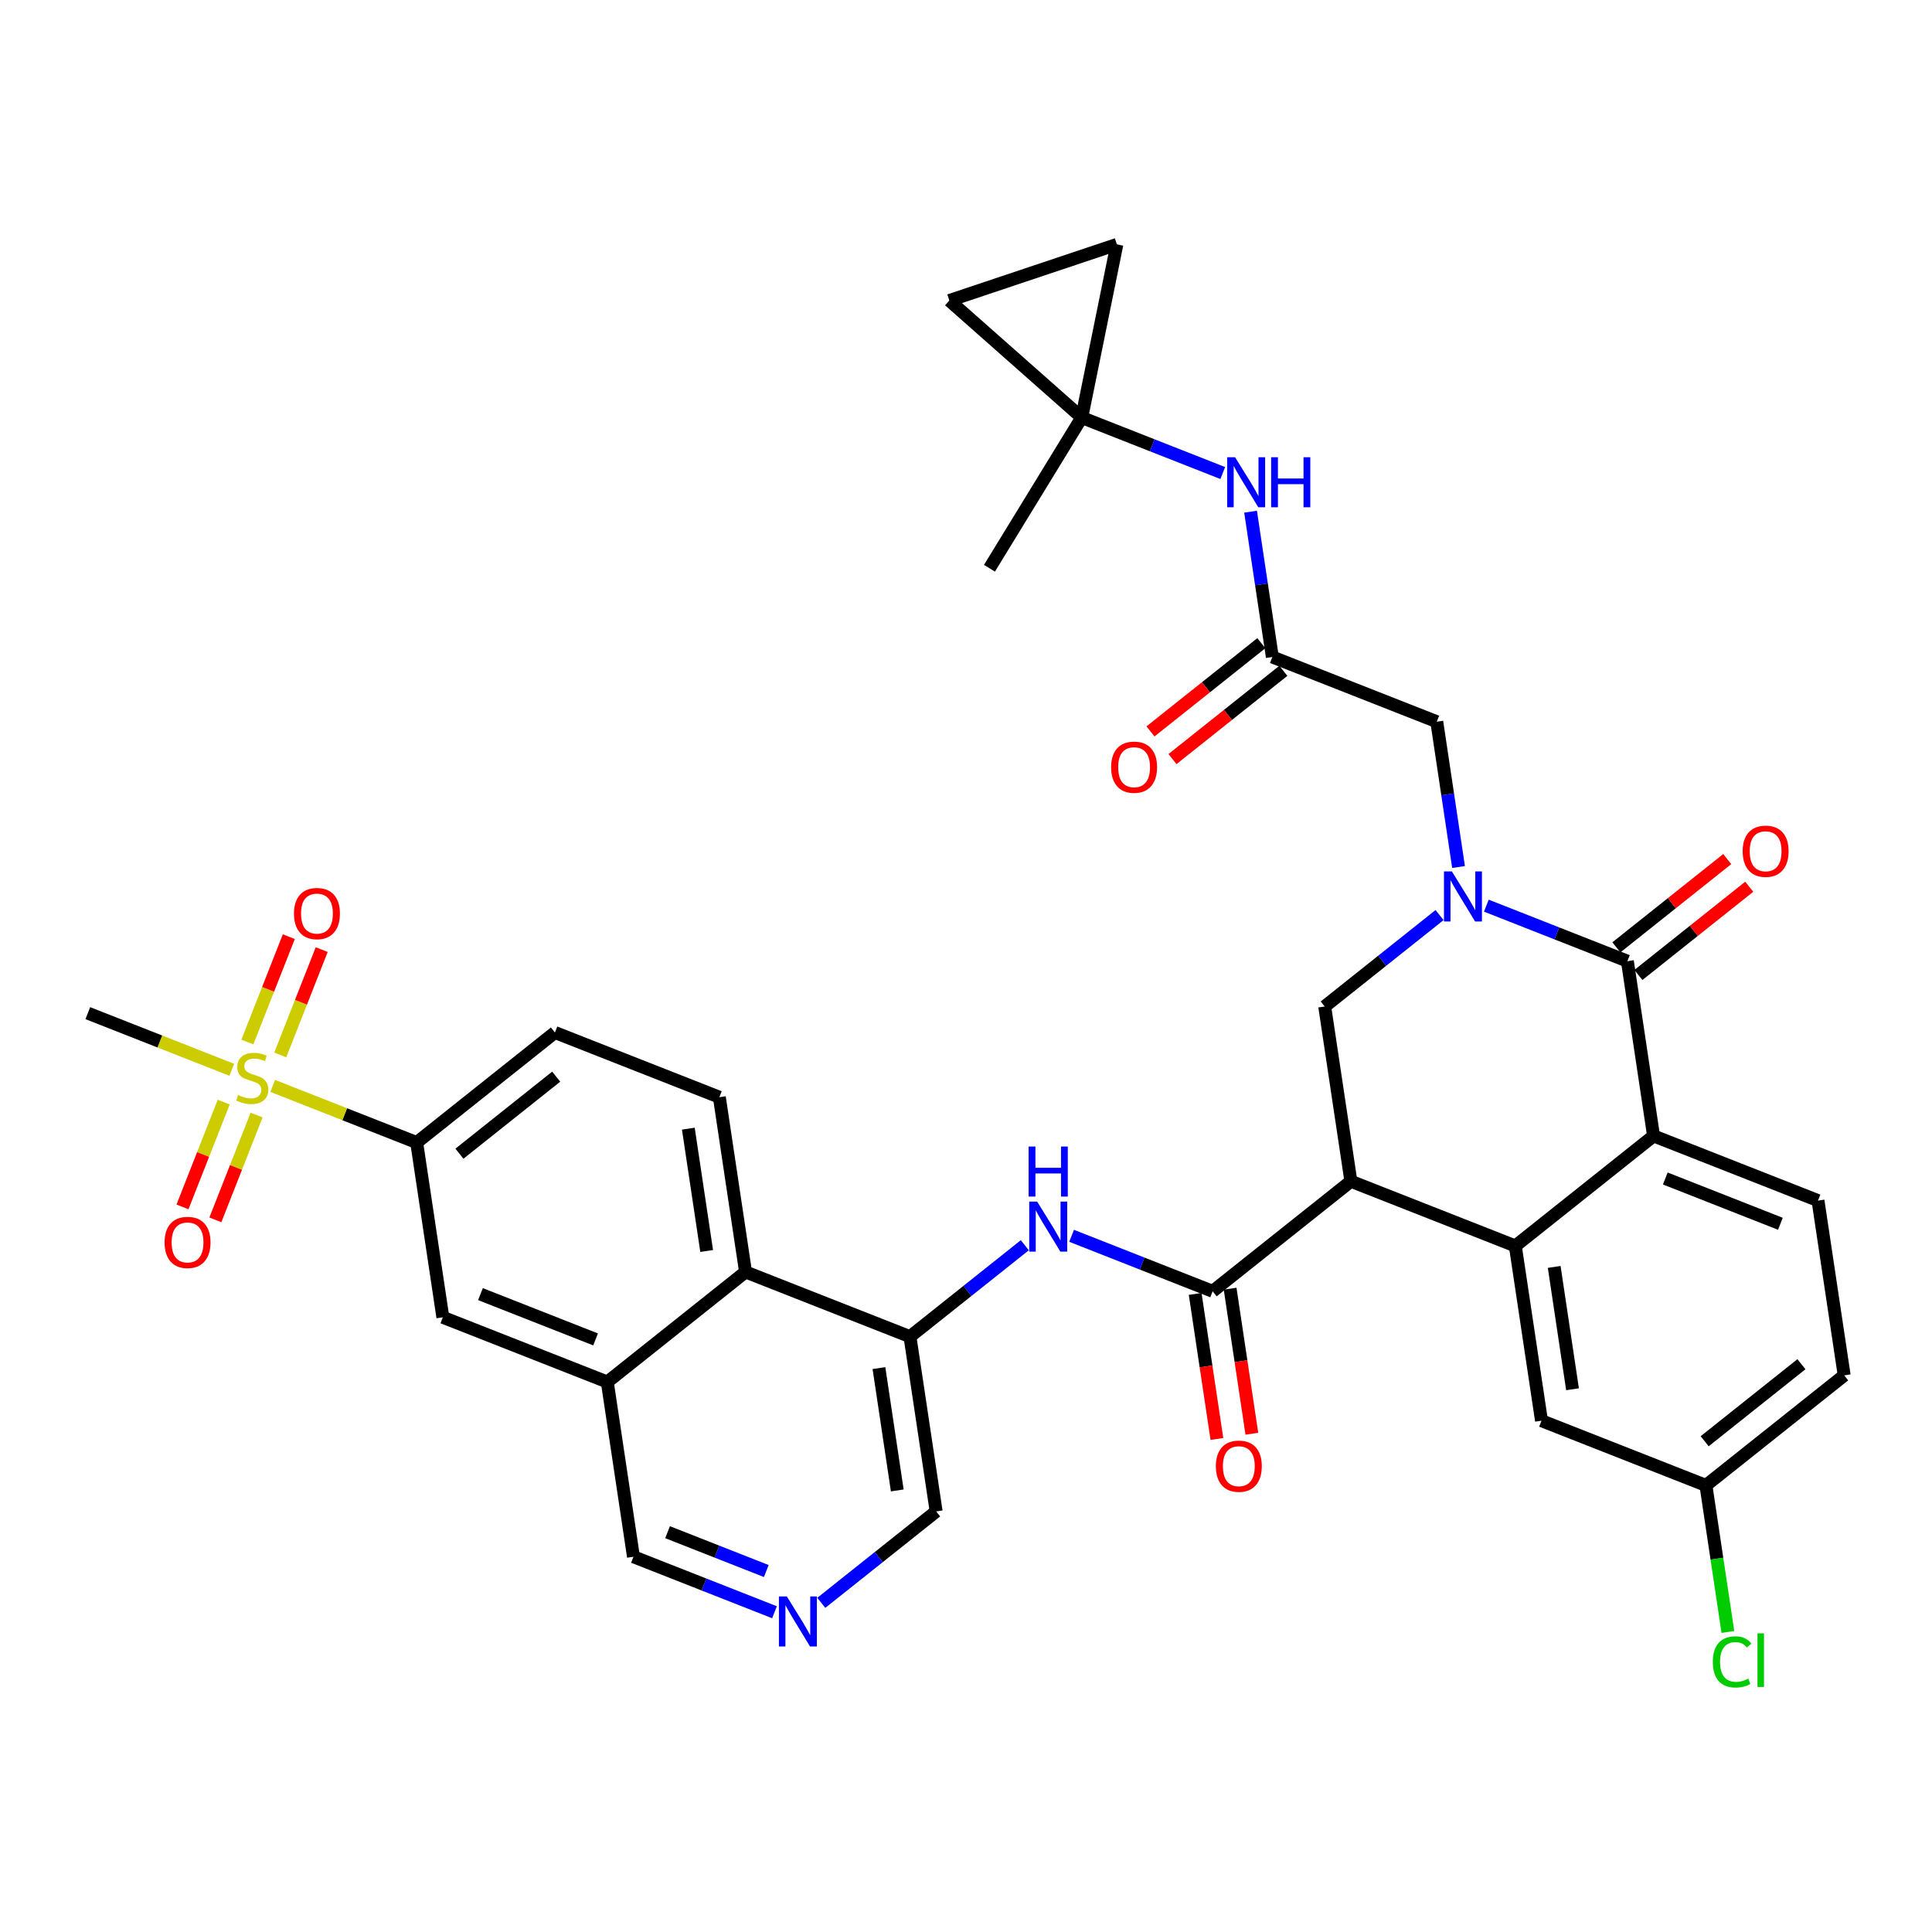 <?xml version='1.0' encoding='iso-8859-1'?>
<svg version='1.1' baseProfile='full'
              xmlns='http://www.w3.org/2000/svg'
                      xmlns:rdkit='http://www.rdkit.org/xml'
                      xmlns:xlink='http://www.w3.org/1999/xlink'
                  xml:space='preserve'
width='300px' height='300px' viewBox='0 0 300 300'>
<!-- END OF HEADER -->
<rect style='opacity:1.0;fill:#FFFFFF;stroke:none' width='300' height='300' x='0' y='0'> </rect>
<rect style='opacity:1.0;fill:#FFFFFF;stroke:none' width='300' height='300' x='0' y='0'> </rect>
<path class='bond-0 atom-0 atom-1' d='M 153.643,88.237 L 167.971,64.837' style='fill:none;fill-rule:evenodd;stroke:#000000;stroke-width:2.0px;stroke-linecap:butt;stroke-linejoin:miter;stroke-opacity:1' />
<path class='bond-1 atom-1 atom-2' d='M 167.971,64.837 L 178.921,69.146' style='fill:none;fill-rule:evenodd;stroke:#000000;stroke-width:2.0px;stroke-linecap:butt;stroke-linejoin:miter;stroke-opacity:1' />
<path class='bond-1 atom-1 atom-2' d='M 178.921,69.146 L 189.87,73.454' style='fill:none;fill-rule:evenodd;stroke:#0000FF;stroke-width:2.0px;stroke-linecap:butt;stroke-linejoin:miter;stroke-opacity:1' />
<path class='bond-34 atom-1 atom-35' d='M 167.971,64.837 L 147.414,46.664' style='fill:none;fill-rule:evenodd;stroke:#000000;stroke-width:2.0px;stroke-linecap:butt;stroke-linejoin:miter;stroke-opacity:1' />
<path class='bond-36 atom-36 atom-1' d='M 173.431,37.948 L 167.971,64.837' style='fill:none;fill-rule:evenodd;stroke:#000000;stroke-width:2.0px;stroke-linecap:butt;stroke-linejoin:miter;stroke-opacity:1' />
<path class='bond-2 atom-2 atom-3' d='M 194.188,79.455 L 195.879,90.737' style='fill:none;fill-rule:evenodd;stroke:#0000FF;stroke-width:2.0px;stroke-linecap:butt;stroke-linejoin:miter;stroke-opacity:1' />
<path class='bond-2 atom-2 atom-3' d='M 195.879,90.737 L 197.569,102.019' style='fill:none;fill-rule:evenodd;stroke:#000000;stroke-width:2.0px;stroke-linecap:butt;stroke-linejoin:miter;stroke-opacity:1' />
<path class='bond-3 atom-3 atom-4' d='M 195.86,99.872 L 187.253,106.724' style='fill:none;fill-rule:evenodd;stroke:#000000;stroke-width:2.0px;stroke-linecap:butt;stroke-linejoin:miter;stroke-opacity:1' />
<path class='bond-3 atom-3 atom-4' d='M 187.253,106.724 L 178.646,113.575' style='fill:none;fill-rule:evenodd;stroke:#FF0000;stroke-width:2.0px;stroke-linecap:butt;stroke-linejoin:miter;stroke-opacity:1' />
<path class='bond-3 atom-3 atom-4' d='M 199.278,104.166 L 190.671,111.017' style='fill:none;fill-rule:evenodd;stroke:#000000;stroke-width:2.0px;stroke-linecap:butt;stroke-linejoin:miter;stroke-opacity:1' />
<path class='bond-3 atom-3 atom-4' d='M 190.671,111.017 L 182.064,117.869' style='fill:none;fill-rule:evenodd;stroke:#FF0000;stroke-width:2.0px;stroke-linecap:butt;stroke-linejoin:miter;stroke-opacity:1' />
<path class='bond-4 atom-3 atom-5' d='M 197.569,102.019 L 223.101,112.066' style='fill:none;fill-rule:evenodd;stroke:#000000;stroke-width:2.0px;stroke-linecap:butt;stroke-linejoin:miter;stroke-opacity:1' />
<path class='bond-5 atom-5 atom-6' d='M 223.101,112.066 L 224.792,123.348' style='fill:none;fill-rule:evenodd;stroke:#000000;stroke-width:2.0px;stroke-linecap:butt;stroke-linejoin:miter;stroke-opacity:1' />
<path class='bond-5 atom-5 atom-6' d='M 224.792,123.348 L 226.482,134.63' style='fill:none;fill-rule:evenodd;stroke:#0000FF;stroke-width:2.0px;stroke-linecap:butt;stroke-linejoin:miter;stroke-opacity:1' />
<path class='bond-6 atom-6 atom-7' d='M 223.534,142.093 L 214.617,149.191' style='fill:none;fill-rule:evenodd;stroke:#0000FF;stroke-width:2.0px;stroke-linecap:butt;stroke-linejoin:miter;stroke-opacity:1' />
<path class='bond-6 atom-6 atom-7' d='M 214.617,149.191 L 205.7,156.289' style='fill:none;fill-rule:evenodd;stroke:#000000;stroke-width:2.0px;stroke-linecap:butt;stroke-linejoin:miter;stroke-opacity:1' />
<path class='bond-37 atom-33 atom-6' d='M 252.7,149.247 L 241.75,144.939' style='fill:none;fill-rule:evenodd;stroke:#000000;stroke-width:2.0px;stroke-linecap:butt;stroke-linejoin:miter;stroke-opacity:1' />
<path class='bond-37 atom-33 atom-6' d='M 241.75,144.939 L 230.8,140.63' style='fill:none;fill-rule:evenodd;stroke:#0000FF;stroke-width:2.0px;stroke-linecap:butt;stroke-linejoin:miter;stroke-opacity:1' />
<path class='bond-7 atom-7 atom-8' d='M 205.7,156.289 L 209.766,183.425' style='fill:none;fill-rule:evenodd;stroke:#000000;stroke-width:2.0px;stroke-linecap:butt;stroke-linejoin:miter;stroke-opacity:1' />
<path class='bond-8 atom-8 atom-9' d='M 209.766,183.425 L 188.299,200.513' style='fill:none;fill-rule:evenodd;stroke:#000000;stroke-width:2.0px;stroke-linecap:butt;stroke-linejoin:miter;stroke-opacity:1' />
<path class='bond-25 atom-8 atom-26' d='M 209.766,183.425 L 235.298,193.471' style='fill:none;fill-rule:evenodd;stroke:#000000;stroke-width:2.0px;stroke-linecap:butt;stroke-linejoin:miter;stroke-opacity:1' />
<path class='bond-9 atom-9 atom-10' d='M 185.585,200.92 L 187.272,212.18' style='fill:none;fill-rule:evenodd;stroke:#000000;stroke-width:2.0px;stroke-linecap:butt;stroke-linejoin:miter;stroke-opacity:1' />
<path class='bond-9 atom-9 atom-10' d='M 187.272,212.18 L 188.96,223.44' style='fill:none;fill-rule:evenodd;stroke:#FF0000;stroke-width:2.0px;stroke-linecap:butt;stroke-linejoin:miter;stroke-opacity:1' />
<path class='bond-9 atom-9 atom-10' d='M 191.012,200.107 L 192.7,211.367' style='fill:none;fill-rule:evenodd;stroke:#000000;stroke-width:2.0px;stroke-linecap:butt;stroke-linejoin:miter;stroke-opacity:1' />
<path class='bond-9 atom-9 atom-10' d='M 192.7,211.367 L 194.387,222.627' style='fill:none;fill-rule:evenodd;stroke:#FF0000;stroke-width:2.0px;stroke-linecap:butt;stroke-linejoin:miter;stroke-opacity:1' />
<path class='bond-10 atom-9 atom-11' d='M 188.299,200.513 L 177.349,196.205' style='fill:none;fill-rule:evenodd;stroke:#000000;stroke-width:2.0px;stroke-linecap:butt;stroke-linejoin:miter;stroke-opacity:1' />
<path class='bond-10 atom-9 atom-11' d='M 177.349,196.205 L 166.399,191.896' style='fill:none;fill-rule:evenodd;stroke:#0000FF;stroke-width:2.0px;stroke-linecap:butt;stroke-linejoin:miter;stroke-opacity:1' />
<path class='bond-11 atom-11 atom-12' d='M 159.133,193.358 L 150.216,200.457' style='fill:none;fill-rule:evenodd;stroke:#0000FF;stroke-width:2.0px;stroke-linecap:butt;stroke-linejoin:miter;stroke-opacity:1' />
<path class='bond-11 atom-11 atom-12' d='M 150.216,200.457 L 141.299,207.555' style='fill:none;fill-rule:evenodd;stroke:#000000;stroke-width:2.0px;stroke-linecap:butt;stroke-linejoin:miter;stroke-opacity:1' />
<path class='bond-12 atom-12 atom-13' d='M 141.299,207.555 L 145.365,234.69' style='fill:none;fill-rule:evenodd;stroke:#000000;stroke-width:2.0px;stroke-linecap:butt;stroke-linejoin:miter;stroke-opacity:1' />
<path class='bond-12 atom-12 atom-13' d='M 136.482,212.438 L 139.328,231.433' style='fill:none;fill-rule:evenodd;stroke:#000000;stroke-width:2.0px;stroke-linecap:butt;stroke-linejoin:miter;stroke-opacity:1' />
<path class='bond-38 atom-25 atom-12' d='M 115.767,197.508 L 141.299,207.555' style='fill:none;fill-rule:evenodd;stroke:#000000;stroke-width:2.0px;stroke-linecap:butt;stroke-linejoin:miter;stroke-opacity:1' />
<path class='bond-13 atom-13 atom-14' d='M 145.365,234.69 L 136.448,241.789' style='fill:none;fill-rule:evenodd;stroke:#000000;stroke-width:2.0px;stroke-linecap:butt;stroke-linejoin:miter;stroke-opacity:1' />
<path class='bond-13 atom-13 atom-14' d='M 136.448,241.789 L 127.531,248.887' style='fill:none;fill-rule:evenodd;stroke:#0000FF;stroke-width:2.0px;stroke-linecap:butt;stroke-linejoin:miter;stroke-opacity:1' />
<path class='bond-14 atom-14 atom-15' d='M 120.265,250.349 L 109.315,246.041' style='fill:none;fill-rule:evenodd;stroke:#0000FF;stroke-width:2.0px;stroke-linecap:butt;stroke-linejoin:miter;stroke-opacity:1' />
<path class='bond-14 atom-14 atom-15' d='M 109.315,246.041 L 98.365,241.732' style='fill:none;fill-rule:evenodd;stroke:#000000;stroke-width:2.0px;stroke-linecap:butt;stroke-linejoin:miter;stroke-opacity:1' />
<path class='bond-14 atom-14 atom-15' d='M 118.99,243.95 L 111.325,240.934' style='fill:none;fill-rule:evenodd;stroke:#0000FF;stroke-width:2.0px;stroke-linecap:butt;stroke-linejoin:miter;stroke-opacity:1' />
<path class='bond-14 atom-14 atom-15' d='M 111.325,240.934 L 103.66,237.918' style='fill:none;fill-rule:evenodd;stroke:#000000;stroke-width:2.0px;stroke-linecap:butt;stroke-linejoin:miter;stroke-opacity:1' />
<path class='bond-15 atom-15 atom-16' d='M 98.365,241.732 L 94.3,214.597' style='fill:none;fill-rule:evenodd;stroke:#000000;stroke-width:2.0px;stroke-linecap:butt;stroke-linejoin:miter;stroke-opacity:1' />
<path class='bond-16 atom-16 atom-17' d='M 94.3,214.597 L 68.767,204.55' style='fill:none;fill-rule:evenodd;stroke:#000000;stroke-width:2.0px;stroke-linecap:butt;stroke-linejoin:miter;stroke-opacity:1' />
<path class='bond-16 atom-16 atom-17' d='M 92.479,207.983 L 74.606,200.951' style='fill:none;fill-rule:evenodd;stroke:#000000;stroke-width:2.0px;stroke-linecap:butt;stroke-linejoin:miter;stroke-opacity:1' />
<path class='bond-40 atom-25 atom-16' d='M 115.767,197.508 L 94.3,214.597' style='fill:none;fill-rule:evenodd;stroke:#000000;stroke-width:2.0px;stroke-linecap:butt;stroke-linejoin:miter;stroke-opacity:1' />
<path class='bond-17 atom-17 atom-18' d='M 68.767,204.55 L 64.702,177.415' style='fill:none;fill-rule:evenodd;stroke:#000000;stroke-width:2.0px;stroke-linecap:butt;stroke-linejoin:miter;stroke-opacity:1' />
<path class='bond-18 atom-18 atom-19' d='M 64.702,177.415 L 53.524,173.017' style='fill:none;fill-rule:evenodd;stroke:#000000;stroke-width:2.0px;stroke-linecap:butt;stroke-linejoin:miter;stroke-opacity:1' />
<path class='bond-18 atom-18 atom-19' d='M 53.524,173.017 L 42.346,168.619' style='fill:none;fill-rule:evenodd;stroke:#CCCC00;stroke-width:2.0px;stroke-linecap:butt;stroke-linejoin:miter;stroke-opacity:1' />
<path class='bond-22 atom-18 atom-23' d='M 64.702,177.415 L 86.168,160.327' style='fill:none;fill-rule:evenodd;stroke:#000000;stroke-width:2.0px;stroke-linecap:butt;stroke-linejoin:miter;stroke-opacity:1' />
<path class='bond-22 atom-18 atom-23' d='M 71.339,179.145 L 86.366,167.183' style='fill:none;fill-rule:evenodd;stroke:#000000;stroke-width:2.0px;stroke-linecap:butt;stroke-linejoin:miter;stroke-opacity:1' />
<path class='bond-19 atom-19 atom-20' d='M 35.992,166.118 L 24.814,161.72' style='fill:none;fill-rule:evenodd;stroke:#CCCC00;stroke-width:2.0px;stroke-linecap:butt;stroke-linejoin:miter;stroke-opacity:1' />
<path class='bond-19 atom-19 atom-20' d='M 24.814,161.72 L 13.636,157.322' style='fill:none;fill-rule:evenodd;stroke:#000000;stroke-width:2.0px;stroke-linecap:butt;stroke-linejoin:miter;stroke-opacity:1' />
<path class='bond-20 atom-19 atom-21' d='M 34.739,171.133 L 31.537,179.271' style='fill:none;fill-rule:evenodd;stroke:#CCCC00;stroke-width:2.0px;stroke-linecap:butt;stroke-linejoin:miter;stroke-opacity:1' />
<path class='bond-20 atom-19 atom-21' d='M 31.537,179.271 L 28.335,187.409' style='fill:none;fill-rule:evenodd;stroke:#FF0000;stroke-width:2.0px;stroke-linecap:butt;stroke-linejoin:miter;stroke-opacity:1' />
<path class='bond-20 atom-19 atom-21' d='M 39.846,173.142 L 36.644,181.28' style='fill:none;fill-rule:evenodd;stroke:#CCCC00;stroke-width:2.0px;stroke-linecap:butt;stroke-linejoin:miter;stroke-opacity:1' />
<path class='bond-20 atom-19 atom-21' d='M 36.644,181.28 L 33.441,189.419' style='fill:none;fill-rule:evenodd;stroke:#FF0000;stroke-width:2.0px;stroke-linecap:butt;stroke-linejoin:miter;stroke-opacity:1' />
<path class='bond-21 atom-19 atom-22' d='M 43.517,163.813 L 46.735,155.633' style='fill:none;fill-rule:evenodd;stroke:#CCCC00;stroke-width:2.0px;stroke-linecap:butt;stroke-linejoin:miter;stroke-opacity:1' />
<path class='bond-21 atom-19 atom-22' d='M 46.735,155.633 L 49.954,147.454' style='fill:none;fill-rule:evenodd;stroke:#FF0000;stroke-width:2.0px;stroke-linecap:butt;stroke-linejoin:miter;stroke-opacity:1' />
<path class='bond-21 atom-19 atom-22' d='M 38.41,161.804 L 41.629,153.624' style='fill:none;fill-rule:evenodd;stroke:#CCCC00;stroke-width:2.0px;stroke-linecap:butt;stroke-linejoin:miter;stroke-opacity:1' />
<path class='bond-21 atom-19 atom-22' d='M 41.629,153.624 L 44.847,145.445' style='fill:none;fill-rule:evenodd;stroke:#FF0000;stroke-width:2.0px;stroke-linecap:butt;stroke-linejoin:miter;stroke-opacity:1' />
<path class='bond-23 atom-23 atom-24' d='M 86.168,160.327 L 111.701,170.373' style='fill:none;fill-rule:evenodd;stroke:#000000;stroke-width:2.0px;stroke-linecap:butt;stroke-linejoin:miter;stroke-opacity:1' />
<path class='bond-24 atom-24 atom-25' d='M 111.701,170.373 L 115.767,197.508' style='fill:none;fill-rule:evenodd;stroke:#000000;stroke-width:2.0px;stroke-linecap:butt;stroke-linejoin:miter;stroke-opacity:1' />
<path class='bond-24 atom-24 atom-25' d='M 106.884,175.257 L 109.73,194.251' style='fill:none;fill-rule:evenodd;stroke:#000000;stroke-width:2.0px;stroke-linecap:butt;stroke-linejoin:miter;stroke-opacity:1' />
<path class='bond-26 atom-26 atom-27' d='M 235.298,193.471 L 239.364,220.606' style='fill:none;fill-rule:evenodd;stroke:#000000;stroke-width:2.0px;stroke-linecap:butt;stroke-linejoin:miter;stroke-opacity:1' />
<path class='bond-26 atom-26 atom-27' d='M 241.335,196.728 L 244.181,215.723' style='fill:none;fill-rule:evenodd;stroke:#000000;stroke-width:2.0px;stroke-linecap:butt;stroke-linejoin:miter;stroke-opacity:1' />
<path class='bond-39 atom-32 atom-26' d='M 256.765,176.383 L 235.298,193.471' style='fill:none;fill-rule:evenodd;stroke:#000000;stroke-width:2.0px;stroke-linecap:butt;stroke-linejoin:miter;stroke-opacity:1' />
<path class='bond-27 atom-27 atom-28' d='M 239.364,220.606 L 264.897,230.653' style='fill:none;fill-rule:evenodd;stroke:#000000;stroke-width:2.0px;stroke-linecap:butt;stroke-linejoin:miter;stroke-opacity:1' />
<path class='bond-28 atom-28 atom-29' d='M 264.897,230.653 L 266.601,242.031' style='fill:none;fill-rule:evenodd;stroke:#000000;stroke-width:2.0px;stroke-linecap:butt;stroke-linejoin:miter;stroke-opacity:1' />
<path class='bond-28 atom-28 atom-29' d='M 266.601,242.031 L 268.306,253.409' style='fill:none;fill-rule:evenodd;stroke:#00CC00;stroke-width:2.0px;stroke-linecap:butt;stroke-linejoin:miter;stroke-opacity:1' />
<path class='bond-29 atom-28 atom-30' d='M 264.897,230.653 L 286.364,213.565' style='fill:none;fill-rule:evenodd;stroke:#000000;stroke-width:2.0px;stroke-linecap:butt;stroke-linejoin:miter;stroke-opacity:1' />
<path class='bond-29 atom-28 atom-30' d='M 264.699,223.796 L 279.726,211.834' style='fill:none;fill-rule:evenodd;stroke:#000000;stroke-width:2.0px;stroke-linecap:butt;stroke-linejoin:miter;stroke-opacity:1' />
<path class='bond-30 atom-30 atom-31' d='M 286.364,213.565 L 282.298,186.429' style='fill:none;fill-rule:evenodd;stroke:#000000;stroke-width:2.0px;stroke-linecap:butt;stroke-linejoin:miter;stroke-opacity:1' />
<path class='bond-31 atom-31 atom-32' d='M 282.298,186.429 L 256.765,176.383' style='fill:none;fill-rule:evenodd;stroke:#000000;stroke-width:2.0px;stroke-linecap:butt;stroke-linejoin:miter;stroke-opacity:1' />
<path class='bond-31 atom-31 atom-32' d='M 276.459,190.029 L 258.586,182.996' style='fill:none;fill-rule:evenodd;stroke:#000000;stroke-width:2.0px;stroke-linecap:butt;stroke-linejoin:miter;stroke-opacity:1' />
<path class='bond-32 atom-32 atom-33' d='M 256.765,176.383 L 252.7,149.247' style='fill:none;fill-rule:evenodd;stroke:#000000;stroke-width:2.0px;stroke-linecap:butt;stroke-linejoin:miter;stroke-opacity:1' />
<path class='bond-33 atom-33 atom-34' d='M 254.409,151.394 L 263.016,144.543' style='fill:none;fill-rule:evenodd;stroke:#000000;stroke-width:2.0px;stroke-linecap:butt;stroke-linejoin:miter;stroke-opacity:1' />
<path class='bond-33 atom-33 atom-34' d='M 263.016,144.543 L 271.623,137.691' style='fill:none;fill-rule:evenodd;stroke:#FF0000;stroke-width:2.0px;stroke-linecap:butt;stroke-linejoin:miter;stroke-opacity:1' />
<path class='bond-33 atom-33 atom-34' d='M 250.991,147.101 L 259.598,140.249' style='fill:none;fill-rule:evenodd;stroke:#000000;stroke-width:2.0px;stroke-linecap:butt;stroke-linejoin:miter;stroke-opacity:1' />
<path class='bond-33 atom-33 atom-34' d='M 259.598,140.249 L 268.205,133.398' style='fill:none;fill-rule:evenodd;stroke:#FF0000;stroke-width:2.0px;stroke-linecap:butt;stroke-linejoin:miter;stroke-opacity:1' />
<path class='bond-35 atom-35 atom-36' d='M 147.414,46.664 L 173.431,37.948' style='fill:none;fill-rule:evenodd;stroke:#000000;stroke-width:2.0px;stroke-linecap:butt;stroke-linejoin:miter;stroke-opacity:1' />
<path  class='atom-2' d='M 191.786 70.999
L 194.332 75.114
Q 194.584 75.52, 194.99 76.256
Q 195.396 76.991, 195.418 77.035
L 195.418 70.999
L 196.45 70.999
L 196.45 78.769
L 195.386 78.769
L 192.653 74.269
Q 192.334 73.742, 191.994 73.139
Q 191.665 72.535, 191.566 72.349
L 191.566 78.769
L 190.556 78.769
L 190.556 70.999
L 191.786 70.999
' fill='#0000FF'/>
<path  class='atom-2' d='M 197.383 70.999
L 198.437 70.999
L 198.437 74.302
L 202.41 74.302
L 202.41 70.999
L 203.463 70.999
L 203.463 78.769
L 202.41 78.769
L 202.41 75.18
L 198.437 75.18
L 198.437 78.769
L 197.383 78.769
L 197.383 70.999
' fill='#0000FF'/>
<path  class='atom-4' d='M 172.535 119.129
Q 172.535 117.264, 173.457 116.221
Q 174.379 115.178, 176.102 115.178
Q 177.825 115.178, 178.747 116.221
Q 179.669 117.264, 179.669 119.129
Q 179.669 121.017, 178.736 122.093
Q 177.803 123.157, 176.102 123.157
Q 174.39 123.157, 173.457 122.093
Q 172.535 121.028, 172.535 119.129
M 176.102 122.279
Q 177.287 122.279, 177.924 121.489
Q 178.571 120.688, 178.571 119.129
Q 178.571 117.604, 177.924 116.836
Q 177.287 116.056, 176.102 116.056
Q 174.917 116.056, 174.269 116.825
Q 173.633 117.593, 173.633 119.129
Q 173.633 120.699, 174.269 121.489
Q 174.917 122.279, 176.102 122.279
' fill='#FF0000'/>
<path  class='atom-6' d='M 225.45 135.316
L 227.996 139.431
Q 228.248 139.837, 228.654 140.573
Q 229.06 141.308, 229.082 141.352
L 229.082 135.316
L 230.114 135.316
L 230.114 143.086
L 229.049 143.086
L 226.317 138.586
Q 225.998 138.059, 225.658 137.456
Q 225.329 136.852, 225.23 136.666
L 225.23 143.086
L 224.22 143.086
L 224.22 135.316
L 225.45 135.316
' fill='#0000FF'/>
<path  class='atom-10' d='M 188.798 227.67
Q 188.798 225.804, 189.72 224.762
Q 190.641 223.719, 192.365 223.719
Q 194.088 223.719, 195.01 224.762
Q 195.931 225.804, 195.931 227.67
Q 195.931 229.558, 194.999 230.634
Q 194.066 231.698, 192.365 231.698
Q 190.652 231.698, 189.72 230.634
Q 188.798 229.569, 188.798 227.67
M 192.365 230.82
Q 193.55 230.82, 194.186 230.03
Q 194.834 229.229, 194.834 227.67
Q 194.834 226.145, 194.186 225.376
Q 193.55 224.597, 192.365 224.597
Q 191.179 224.597, 190.532 225.365
Q 189.895 226.134, 189.895 227.67
Q 189.895 229.24, 190.532 230.03
Q 191.179 230.82, 192.365 230.82
' fill='#FF0000'/>
<path  class='atom-11' d='M 161.049 186.581
L 163.595 190.697
Q 163.847 191.103, 164.253 191.838
Q 164.66 192.574, 164.681 192.618
L 164.681 186.581
L 165.713 186.581
L 165.713 194.352
L 164.649 194.352
L 161.916 189.852
Q 161.597 189.325, 161.257 188.721
Q 160.928 188.118, 160.829 187.931
L 160.829 194.352
L 159.819 194.352
L 159.819 186.581
L 161.049 186.581
' fill='#0000FF'/>
<path  class='atom-11' d='M 159.726 178.034
L 160.78 178.034
L 160.78 181.337
L 164.753 181.337
L 164.753 178.034
L 165.806 178.034
L 165.806 185.804
L 164.753 185.804
L 164.753 182.215
L 160.78 182.215
L 160.78 185.804
L 159.726 185.804
L 159.726 178.034
' fill='#0000FF'/>
<path  class='atom-14' d='M 122.18 247.894
L 124.727 252.009
Q 124.979 252.415, 125.385 253.151
Q 125.791 253.886, 125.813 253.93
L 125.813 247.894
L 126.845 247.894
L 126.845 255.664
L 125.78 255.664
L 123.047 251.164
Q 122.729 250.637, 122.389 250.034
Q 122.06 249.43, 121.961 249.244
L 121.961 255.664
L 120.951 255.664
L 120.951 247.894
L 122.18 247.894
' fill='#0000FF'/>
<path  class='atom-19' d='M 36.974 170.035
Q 37.062 170.068, 37.424 170.222
Q 37.786 170.376, 38.181 170.474
Q 38.587 170.562, 38.982 170.562
Q 39.718 170.562, 40.146 170.211
Q 40.574 169.849, 40.574 169.223
Q 40.574 168.795, 40.354 168.532
Q 40.146 168.268, 39.816 168.126
Q 39.487 167.983, 38.938 167.818
Q 38.247 167.61, 37.83 167.412
Q 37.424 167.215, 37.128 166.798
Q 36.842 166.381, 36.842 165.678
Q 36.842 164.701, 37.501 164.098
Q 38.17 163.494, 39.487 163.494
Q 40.387 163.494, 41.408 163.922
L 41.156 164.767
Q 40.223 164.383, 39.52 164.383
Q 38.763 164.383, 38.346 164.701
Q 37.929 165.009, 37.94 165.547
Q 37.94 165.964, 38.148 166.216
Q 38.368 166.468, 38.675 166.611
Q 38.993 166.754, 39.52 166.918
Q 40.223 167.138, 40.64 167.357
Q 41.057 167.577, 41.353 168.027
Q 41.66 168.466, 41.66 169.223
Q 41.66 170.299, 40.936 170.881
Q 40.223 171.451, 39.026 171.451
Q 38.335 171.451, 37.808 171.298
Q 37.292 171.155, 36.678 170.902
L 36.974 170.035
' fill='#CCCC00'/>
<path  class='atom-21' d='M 25.555 192.923
Q 25.555 191.057, 26.477 190.015
Q 27.399 188.972, 29.122 188.972
Q 30.845 188.972, 31.767 190.015
Q 32.689 191.057, 32.689 192.923
Q 32.689 194.811, 31.756 195.886
Q 30.823 196.951, 29.122 196.951
Q 27.41 196.951, 26.477 195.886
Q 25.555 194.822, 25.555 192.923
M 29.122 196.073
Q 30.308 196.073, 30.944 195.283
Q 31.592 194.481, 31.592 192.923
Q 31.592 191.397, 30.944 190.629
Q 30.308 189.85, 29.122 189.85
Q 27.937 189.85, 27.29 190.618
Q 26.653 191.386, 26.653 192.923
Q 26.653 194.492, 27.29 195.283
Q 27.937 196.073, 29.122 196.073
' fill='#FF0000'/>
<path  class='atom-22' d='M 45.649 141.858
Q 45.649 139.992, 46.571 138.949
Q 47.492 137.907, 49.216 137.907
Q 50.939 137.907, 51.861 138.949
Q 52.783 139.992, 52.783 141.858
Q 52.783 143.746, 51.85 144.821
Q 50.917 145.886, 49.216 145.886
Q 47.504 145.886, 46.571 144.821
Q 45.649 143.757, 45.649 141.858
M 49.216 145.008
Q 50.401 145.008, 51.038 144.217
Q 51.685 143.416, 51.685 141.858
Q 51.685 140.332, 51.038 139.564
Q 50.401 138.785, 49.216 138.785
Q 48.03 138.785, 47.383 139.553
Q 46.746 140.321, 46.746 141.858
Q 46.746 143.427, 47.383 144.217
Q 48.03 145.008, 49.216 145.008
' fill='#FF0000'/>
<path  class='atom-29' d='M 265.966 258.057
Q 265.966 256.126, 266.866 255.116
Q 267.777 254.095, 269.5 254.095
Q 271.103 254.095, 271.959 255.226
L 271.234 255.818
Q 270.609 254.995, 269.5 254.995
Q 268.326 254.995, 267.7 255.785
Q 267.086 256.565, 267.086 258.057
Q 267.086 259.594, 267.722 260.384
Q 268.37 261.174, 269.621 261.174
Q 270.477 261.174, 271.476 260.658
L 271.783 261.481
Q 271.377 261.745, 270.762 261.898
Q 270.148 262.052, 269.467 262.052
Q 267.777 262.052, 266.866 261.02
Q 265.966 259.989, 265.966 258.057
' fill='#00CC00'/>
<path  class='atom-29' d='M 272.902 253.623
L 273.912 253.623
L 273.912 261.953
L 272.902 261.953
L 272.902 253.623
' fill='#00CC00'/>
<path  class='atom-34' d='M 270.6 132.181
Q 270.6 130.315, 271.522 129.272
Q 272.444 128.23, 274.167 128.23
Q 275.89 128.23, 276.812 129.272
Q 277.734 130.315, 277.734 132.181
Q 277.734 134.069, 276.801 135.144
Q 275.868 136.209, 274.167 136.209
Q 272.455 136.209, 271.522 135.144
Q 270.6 134.08, 270.6 132.181
M 274.167 135.331
Q 275.352 135.331, 275.989 134.541
Q 276.636 133.739, 276.636 132.181
Q 276.636 130.655, 275.989 129.887
Q 275.352 129.108, 274.167 129.108
Q 272.981 129.108, 272.334 129.876
Q 271.697 130.644, 271.697 132.181
Q 271.697 133.75, 272.334 134.541
Q 272.981 135.331, 274.167 135.331
' fill='#FF0000'/>
</svg>
